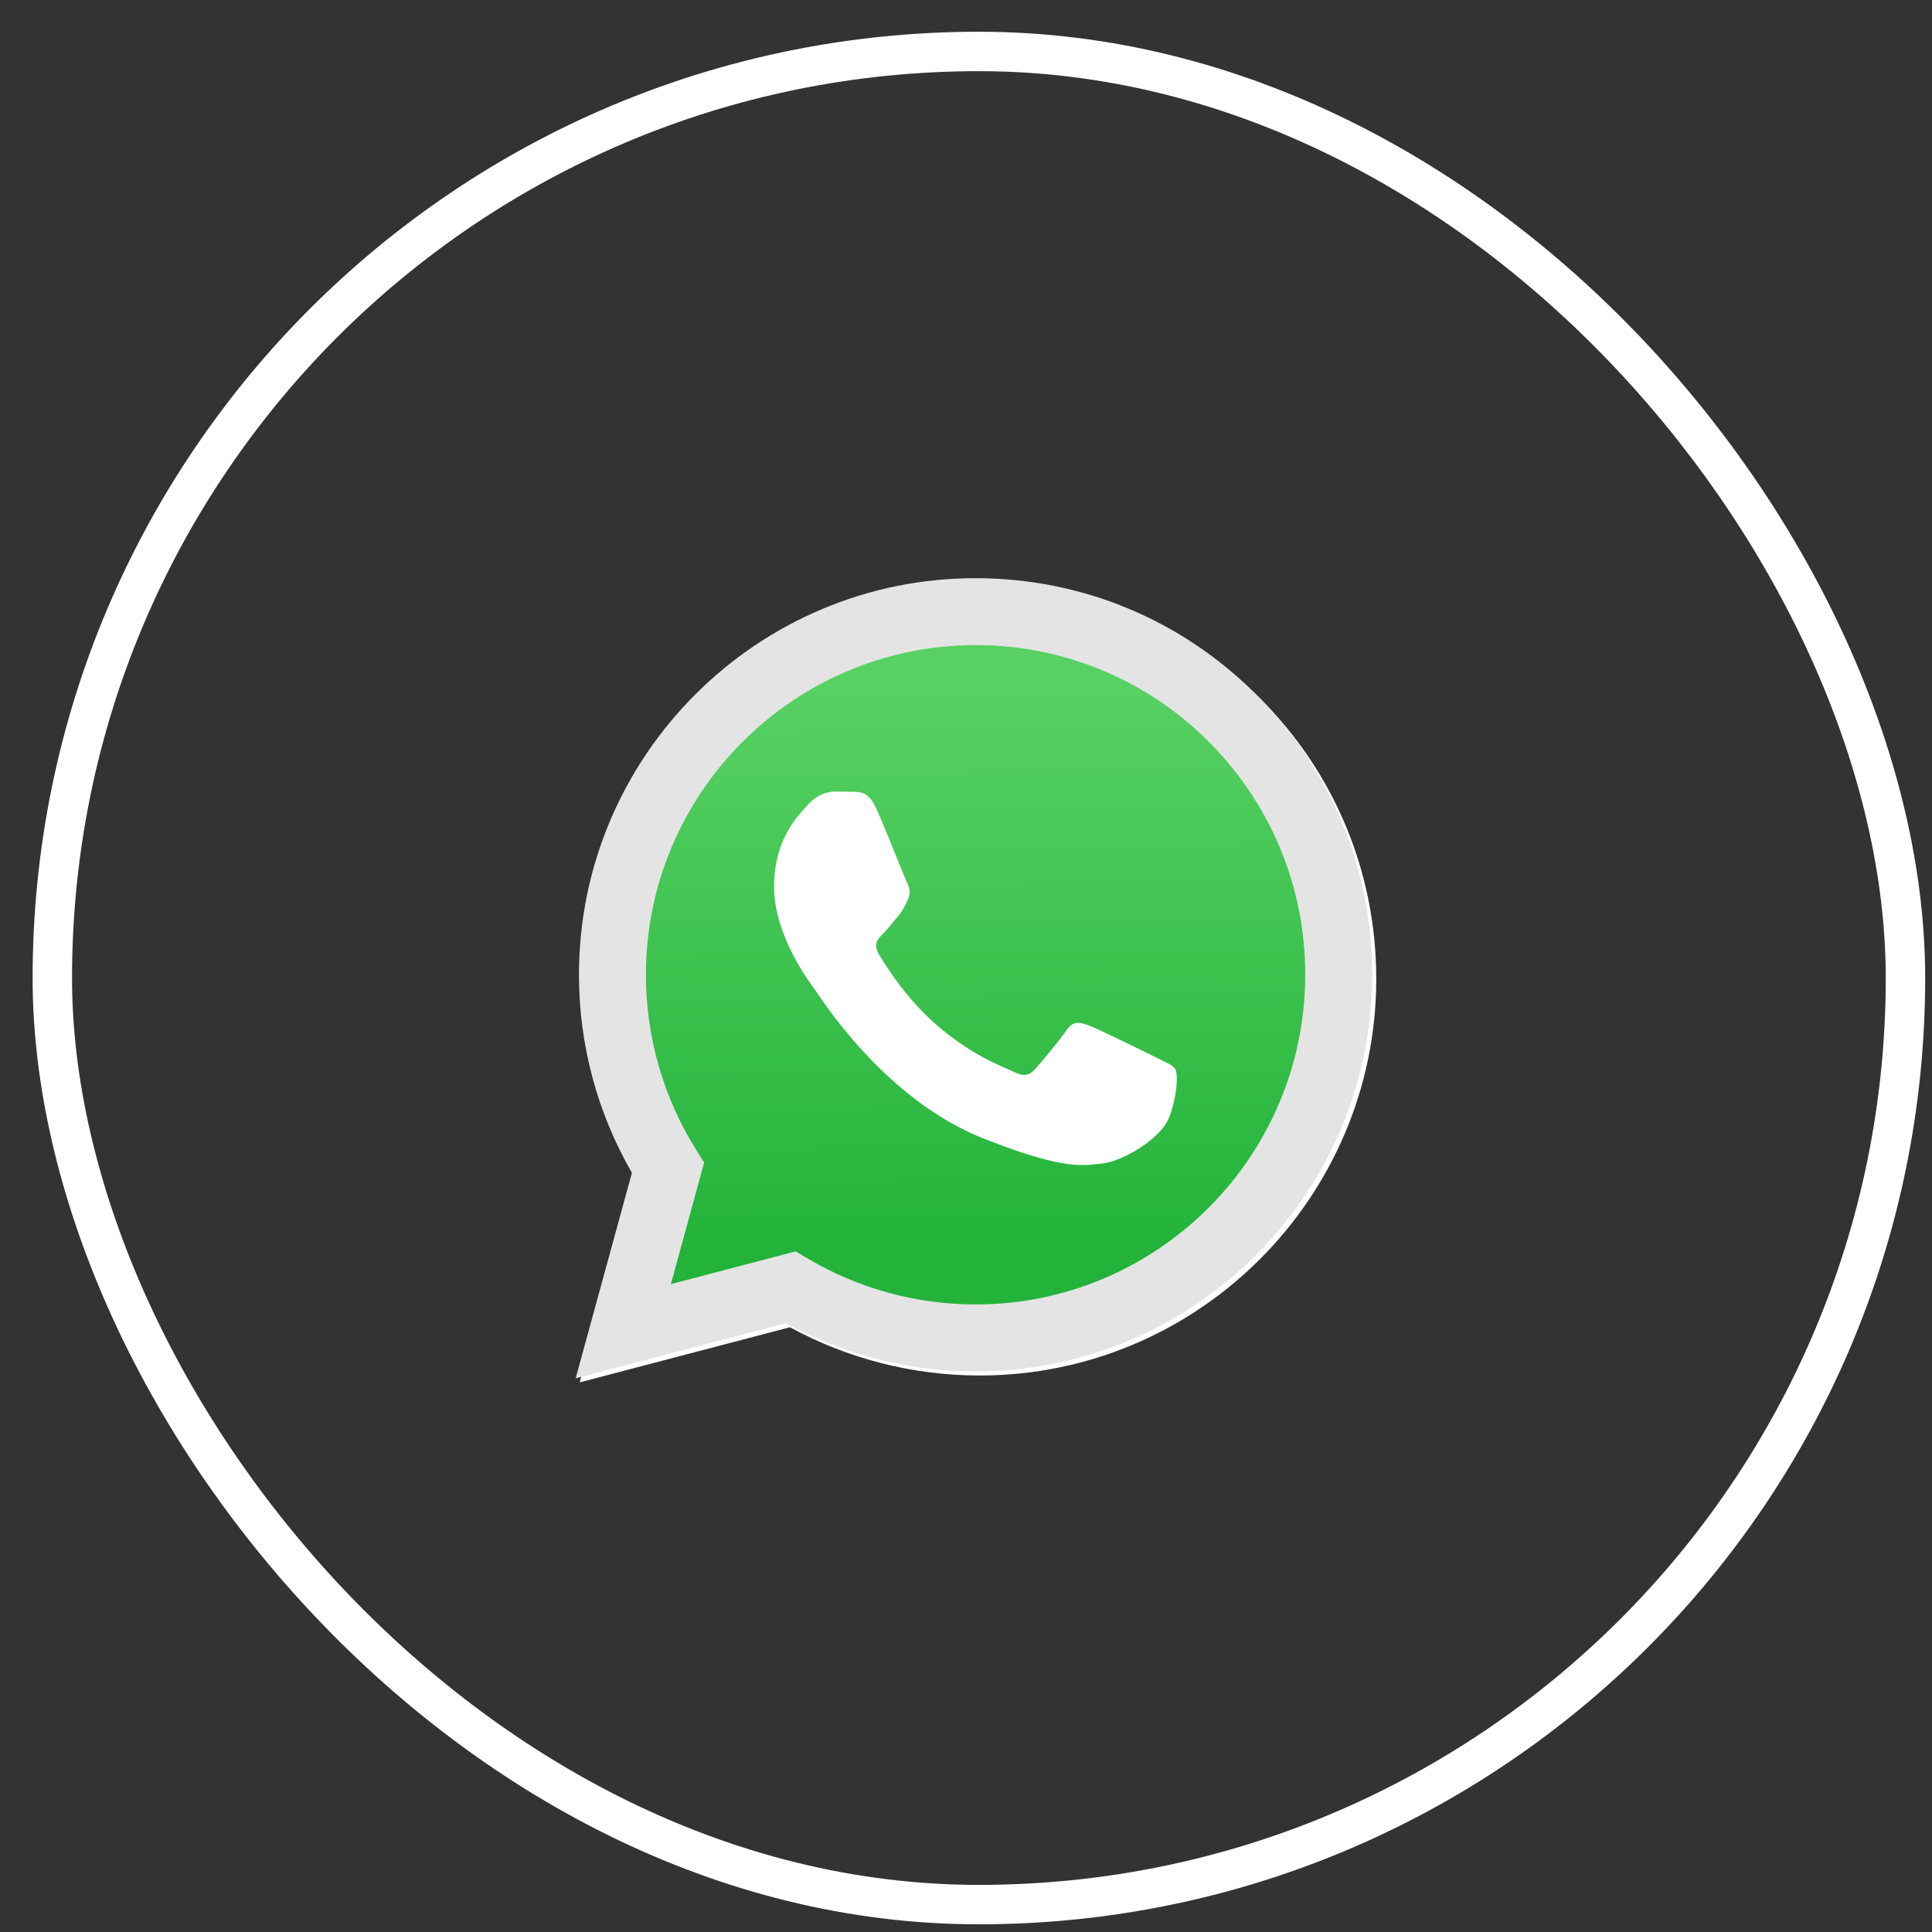 <svg width="49" height="49" viewBox="0 0 49 49" fill="none" xmlns="http://www.w3.org/2000/svg">
<rect x="0" y="0" width="49" height="49" fill="#333333" stroke="none"/>
<path d="M20.282 31.841L20.588 32.022C21.871 32.784 23.343 33.187 24.843 33.187H24.846C29.455 33.187 33.205 29.438 33.207 24.829C33.208 22.596 32.339 20.496 30.76 18.917C29.986 18.137 29.065 17.52 28.05 17.099C27.036 16.678 25.948 16.463 24.85 16.466C20.238 16.466 16.488 20.215 16.486 24.823C16.484 26.396 16.927 27.938 17.764 29.271L17.963 29.587L17.118 32.671L20.282 31.841ZM14.703 35.06L16.13 29.849C15.25 28.324 14.787 26.594 14.788 24.822C14.79 19.278 19.302 14.767 24.847 14.767C27.537 14.768 30.063 15.815 31.962 17.716C33.861 19.617 34.906 22.143 34.905 24.83C34.903 30.374 30.39 34.886 24.846 34.886H24.842C23.159 34.885 21.505 34.463 20.035 33.662L14.703 35.06Z" fill="white"/>
<path d="M14.6 34.957L16.027 29.746C15.145 28.217 14.682 26.483 14.684 24.719C14.686 19.174 19.198 14.664 24.743 14.664C27.434 14.665 29.959 15.712 31.858 17.613C33.758 19.514 34.803 22.04 34.802 24.727C34.799 30.271 30.287 34.782 24.743 34.782H24.739C23.055 34.782 21.401 34.359 19.932 33.558L14.6 34.957Z" fill="#E4E4E4"/>
<path d="M24.746 16.362C20.134 16.362 16.384 20.111 16.382 24.719C16.38 26.293 16.823 27.835 17.66 29.167L17.859 29.484L17.015 32.568L20.179 31.738L20.485 31.919C21.768 32.68 23.239 33.083 24.74 33.084H24.743C29.351 33.084 33.102 29.335 33.103 24.726C33.107 23.628 32.892 22.54 32.472 21.525C32.052 20.51 31.435 19.588 30.657 18.813C29.883 18.034 28.962 17.416 27.947 16.996C26.932 16.575 25.844 16.36 24.746 16.362Z" fill="url(#paint0_linear_1461_10160)"/>
<path fill-rule="evenodd" clip-rule="evenodd" d="M22.229 20.515C22.041 20.097 21.843 20.088 21.663 20.081L21.182 20.075C21.014 20.075 20.742 20.138 20.512 20.389C20.281 20.641 19.632 21.249 19.632 22.485C19.632 23.722 20.532 24.917 20.658 25.085C20.784 25.253 22.397 27.871 24.951 28.878C27.074 29.716 27.506 29.549 27.967 29.507C28.428 29.465 29.454 28.899 29.664 28.312C29.873 27.726 29.873 27.223 29.81 27.118C29.748 27.012 29.58 26.95 29.328 26.824C29.077 26.698 27.841 26.09 27.611 26.007C27.381 25.923 27.213 25.881 27.046 26.133C26.878 26.384 26.397 26.95 26.25 27.118C26.103 27.285 25.957 27.306 25.705 27.181C25.454 27.055 24.645 26.79 23.684 25.933C22.937 25.267 22.433 24.445 22.286 24.193C22.139 23.942 22.27 23.805 22.396 23.68C22.509 23.568 22.648 23.387 22.774 23.24C22.899 23.093 22.941 22.988 23.025 22.821C23.108 22.654 23.067 22.506 23.004 22.381C22.941 22.255 22.453 21.012 22.229 20.515Z" fill="white"/>
<rect x="1.327" y="1.305" width="47" height="47" rx="23.5" stroke="white"/>
<defs>
<linearGradient id="paint0_linear_1461_10160" x1="24.573" y1="17.366" x2="24.657" y2="31.655" gradientUnits="userSpaceOnUse">
<stop stop-color="#57D163"/>
<stop offset="1" stop-color="#23B33A"/>
</linearGradient>
</defs>
</svg>
